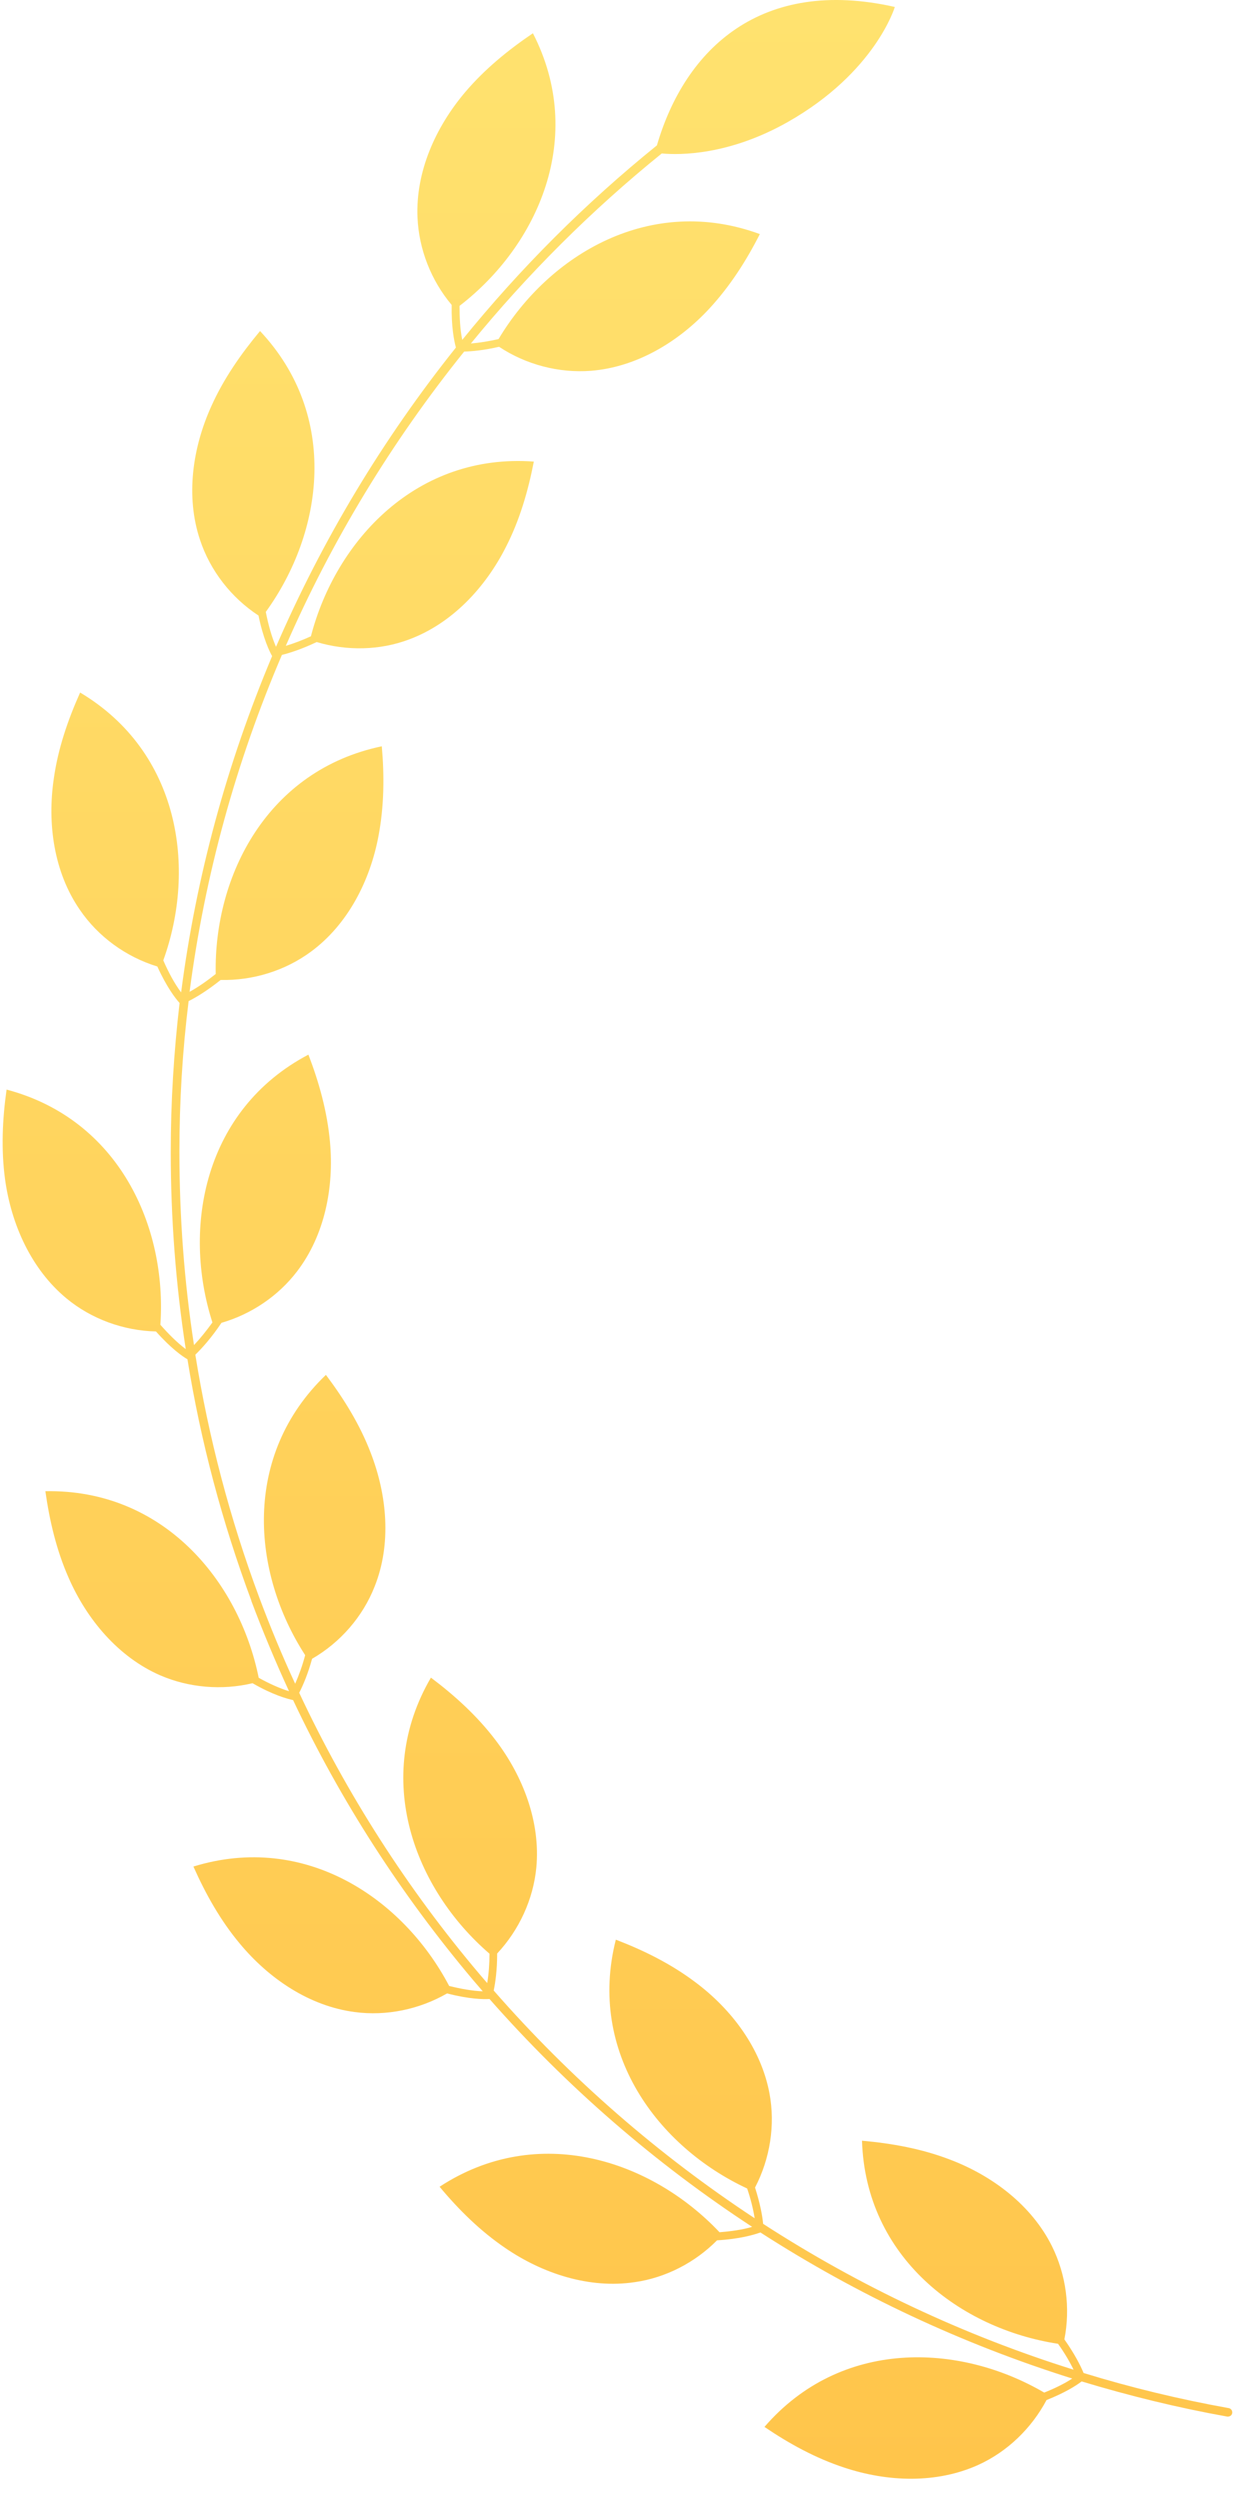 <svg width="30" height="60" viewBox="0 0 30 60" fill="none" xmlns="http://www.w3.org/2000/svg">
<path d="M6.034 38.42C5.333 36.535 4.817 34.6 4.499 32.623C4.379 32.554 4.103 32.361 3.743 31.955C2.965 31.937 2.19 31.656 1.591 31.158C0.748 30.458 0.269 29.384 0.121 28.301C0.025 27.587 0.057 26.864 0.158 26.15C2.854 26.864 4.011 29.435 3.849 31.794C4.048 32.02 4.25 32.222 4.458 32.379C4.218 30.822 4.098 29.241 4.098 27.647C4.098 26.445 4.172 25.251 4.31 24.072C4.213 23.966 4.002 23.694 3.776 23.196C3.025 22.966 2.356 22.482 1.914 21.832C1.292 20.929 1.131 19.764 1.292 18.681C1.393 17.966 1.628 17.28 1.923 16.621C4.31 18.045 4.72 20.828 3.919 23.049C4.043 23.334 4.186 23.602 4.347 23.818C4.707 21.031 5.449 18.317 6.531 15.746C6.472 15.644 6.319 15.331 6.204 14.773C5.55 14.345 5.043 13.695 4.799 12.953C4.453 11.912 4.619 10.751 5.071 9.751C5.366 9.092 5.78 8.498 6.241 7.945C8.149 9.977 7.766 12.769 6.379 14.686C6.439 14.99 6.518 15.28 6.624 15.524C7.734 12.958 9.186 10.539 10.942 8.341C10.896 8.175 10.831 7.839 10.84 7.318C10.347 6.733 10.052 5.982 10.02 5.217C9.974 4.121 10.453 3.052 11.163 2.213C11.628 1.665 12.19 1.204 12.79 0.798C14.071 3.291 12.914 5.89 11.029 7.341C11.029 7.632 11.043 7.908 11.094 8.157C12.476 6.452 14.038 4.885 15.766 3.489C16.444 1.162 18.278 -0.556 21.476 0.167C21.476 0.167 21.011 1.734 18.909 2.927C17.494 3.729 16.315 3.724 15.882 3.683C14.19 5.051 12.656 6.586 11.301 8.244C11.513 8.226 11.739 8.189 11.965 8.138C13.181 6.102 15.614 4.655 18.236 5.618C17.909 6.263 17.518 6.871 17.029 7.401C16.283 8.208 15.278 8.811 14.186 8.899C13.412 8.959 12.624 8.751 11.978 8.323C11.614 8.406 11.338 8.433 11.14 8.438C9.402 10.599 7.96 12.976 6.859 15.501C7.057 15.441 7.26 15.363 7.462 15.271C8.061 12.963 10.006 10.871 12.812 11.078C12.674 11.788 12.472 12.483 12.144 13.124C11.651 14.101 10.849 14.962 9.822 15.345C9.117 15.612 8.324 15.626 7.601 15.409C7.25 15.575 6.969 15.667 6.766 15.718C5.665 18.289 4.914 21.008 4.55 23.804C4.757 23.689 4.969 23.542 5.177 23.376C5.131 21.003 6.425 18.483 9.163 17.911C9.227 18.63 9.218 19.353 9.084 20.063C8.882 21.141 8.347 22.187 7.467 22.837C6.845 23.298 6.066 23.537 5.296 23.519C4.978 23.772 4.716 23.933 4.527 24.026C4.379 25.219 4.306 26.426 4.306 27.638C4.306 29.204 4.421 30.757 4.656 32.282C4.808 32.121 4.955 31.937 5.098 31.739C4.366 29.458 4.9 26.629 7.402 25.311C7.66 25.984 7.854 26.684 7.919 27.403C8.02 28.495 7.794 29.647 7.126 30.518C6.674 31.108 6.029 31.541 5.315 31.748C5.071 32.112 4.849 32.356 4.688 32.513C5.006 34.499 5.518 36.448 6.223 38.342C6.485 39.042 6.771 39.733 7.084 40.41C7.177 40.198 7.26 39.968 7.324 39.724C6.038 37.738 5.808 34.927 7.822 32.997C8.255 33.573 8.637 34.19 8.895 34.863C9.292 35.886 9.398 37.056 8.992 38.074C8.707 38.802 8.167 39.42 7.49 39.811C7.389 40.18 7.273 40.447 7.181 40.627C8.319 43.055 9.771 45.327 11.522 47.395C11.578 47.46 11.637 47.529 11.693 47.594C11.73 47.372 11.748 47.133 11.748 46.889C9.946 45.336 8.932 42.682 10.342 40.263C10.918 40.696 11.453 41.184 11.891 41.76C12.555 42.631 12.974 43.728 12.872 44.82C12.799 45.585 12.458 46.322 11.932 46.884C11.932 47.271 11.891 47.571 11.849 47.773C13.693 49.884 15.803 51.717 18.112 53.238C18.075 53.008 18.015 52.768 17.932 52.524C15.785 51.524 14.094 49.257 14.78 46.552C15.453 46.81 16.103 47.133 16.679 47.566C17.559 48.22 18.264 49.16 18.467 50.238C18.61 51.003 18.481 51.81 18.121 52.501C18.241 52.879 18.296 53.169 18.315 53.372C20.628 54.869 23.135 56.049 25.766 56.873C25.665 56.666 25.541 56.459 25.393 56.251C23.043 55.892 20.776 54.178 20.688 51.377C21.407 51.441 22.121 51.57 22.794 51.828C23.817 52.215 24.757 52.925 25.246 53.906C25.587 54.593 25.693 55.394 25.545 56.145C25.785 56.486 25.928 56.763 26.006 56.952C27.144 57.302 28.31 57.583 29.49 57.795C29.545 57.804 29.582 57.859 29.573 57.915C29.564 57.965 29.522 57.998 29.471 57.998C29.467 57.998 29.458 57.998 29.453 57.998C28.269 57.786 27.103 57.5 25.96 57.154C25.826 57.256 25.559 57.426 25.117 57.601C24.757 58.279 24.177 58.841 23.476 59.159C22.476 59.61 21.306 59.569 20.264 59.223C19.578 58.998 18.946 58.652 18.347 58.246C20.177 56.127 23.011 56.224 25.061 57.422C25.305 57.325 25.536 57.214 25.734 57.085C23.094 56.256 20.573 55.076 18.25 53.579C18.098 53.634 17.757 53.736 17.209 53.768C16.679 54.302 15.978 54.666 15.232 54.772C14.149 54.934 13.029 54.57 12.126 53.952C11.531 53.547 11.015 53.04 10.55 52.482C12.909 50.939 15.628 51.837 17.269 53.574C17.55 53.551 17.817 53.514 18.052 53.445C15.73 51.925 13.605 50.086 11.748 47.976C11.61 47.985 11.264 47.981 10.73 47.842C10.066 48.225 9.273 48.391 8.513 48.289C7.425 48.147 6.453 47.488 5.753 46.644C5.292 46.092 4.937 45.46 4.642 44.797C7.319 43.972 9.674 45.557 10.78 47.663C11.061 47.732 11.333 47.782 11.587 47.792C11.513 47.704 11.435 47.617 11.361 47.529C9.624 45.469 8.172 43.216 7.034 40.802C6.9 40.774 6.554 40.682 6.061 40.397C5.329 40.572 4.536 40.507 3.845 40.208C2.84 39.77 2.084 38.867 1.647 37.867C1.356 37.208 1.19 36.503 1.089 35.789C3.905 35.734 5.734 37.927 6.209 40.267C6.458 40.406 6.702 40.516 6.937 40.59C6.61 39.88 6.306 39.152 6.029 38.415L6.034 38.42Z" fill="url(#paint0_linear_10618_2614)"/>
<defs>
<linearGradient id="paint0_linear_10618_2614" x1="14.819" y1="0" x2="14.819" y2="59.49" gradientUnits="userSpaceOnUse">
<stop stop-color="#FFE26F"/>
<stop offset="1" stop-color="#FFC54B"/>
</linearGradient>
</defs>
</svg>
